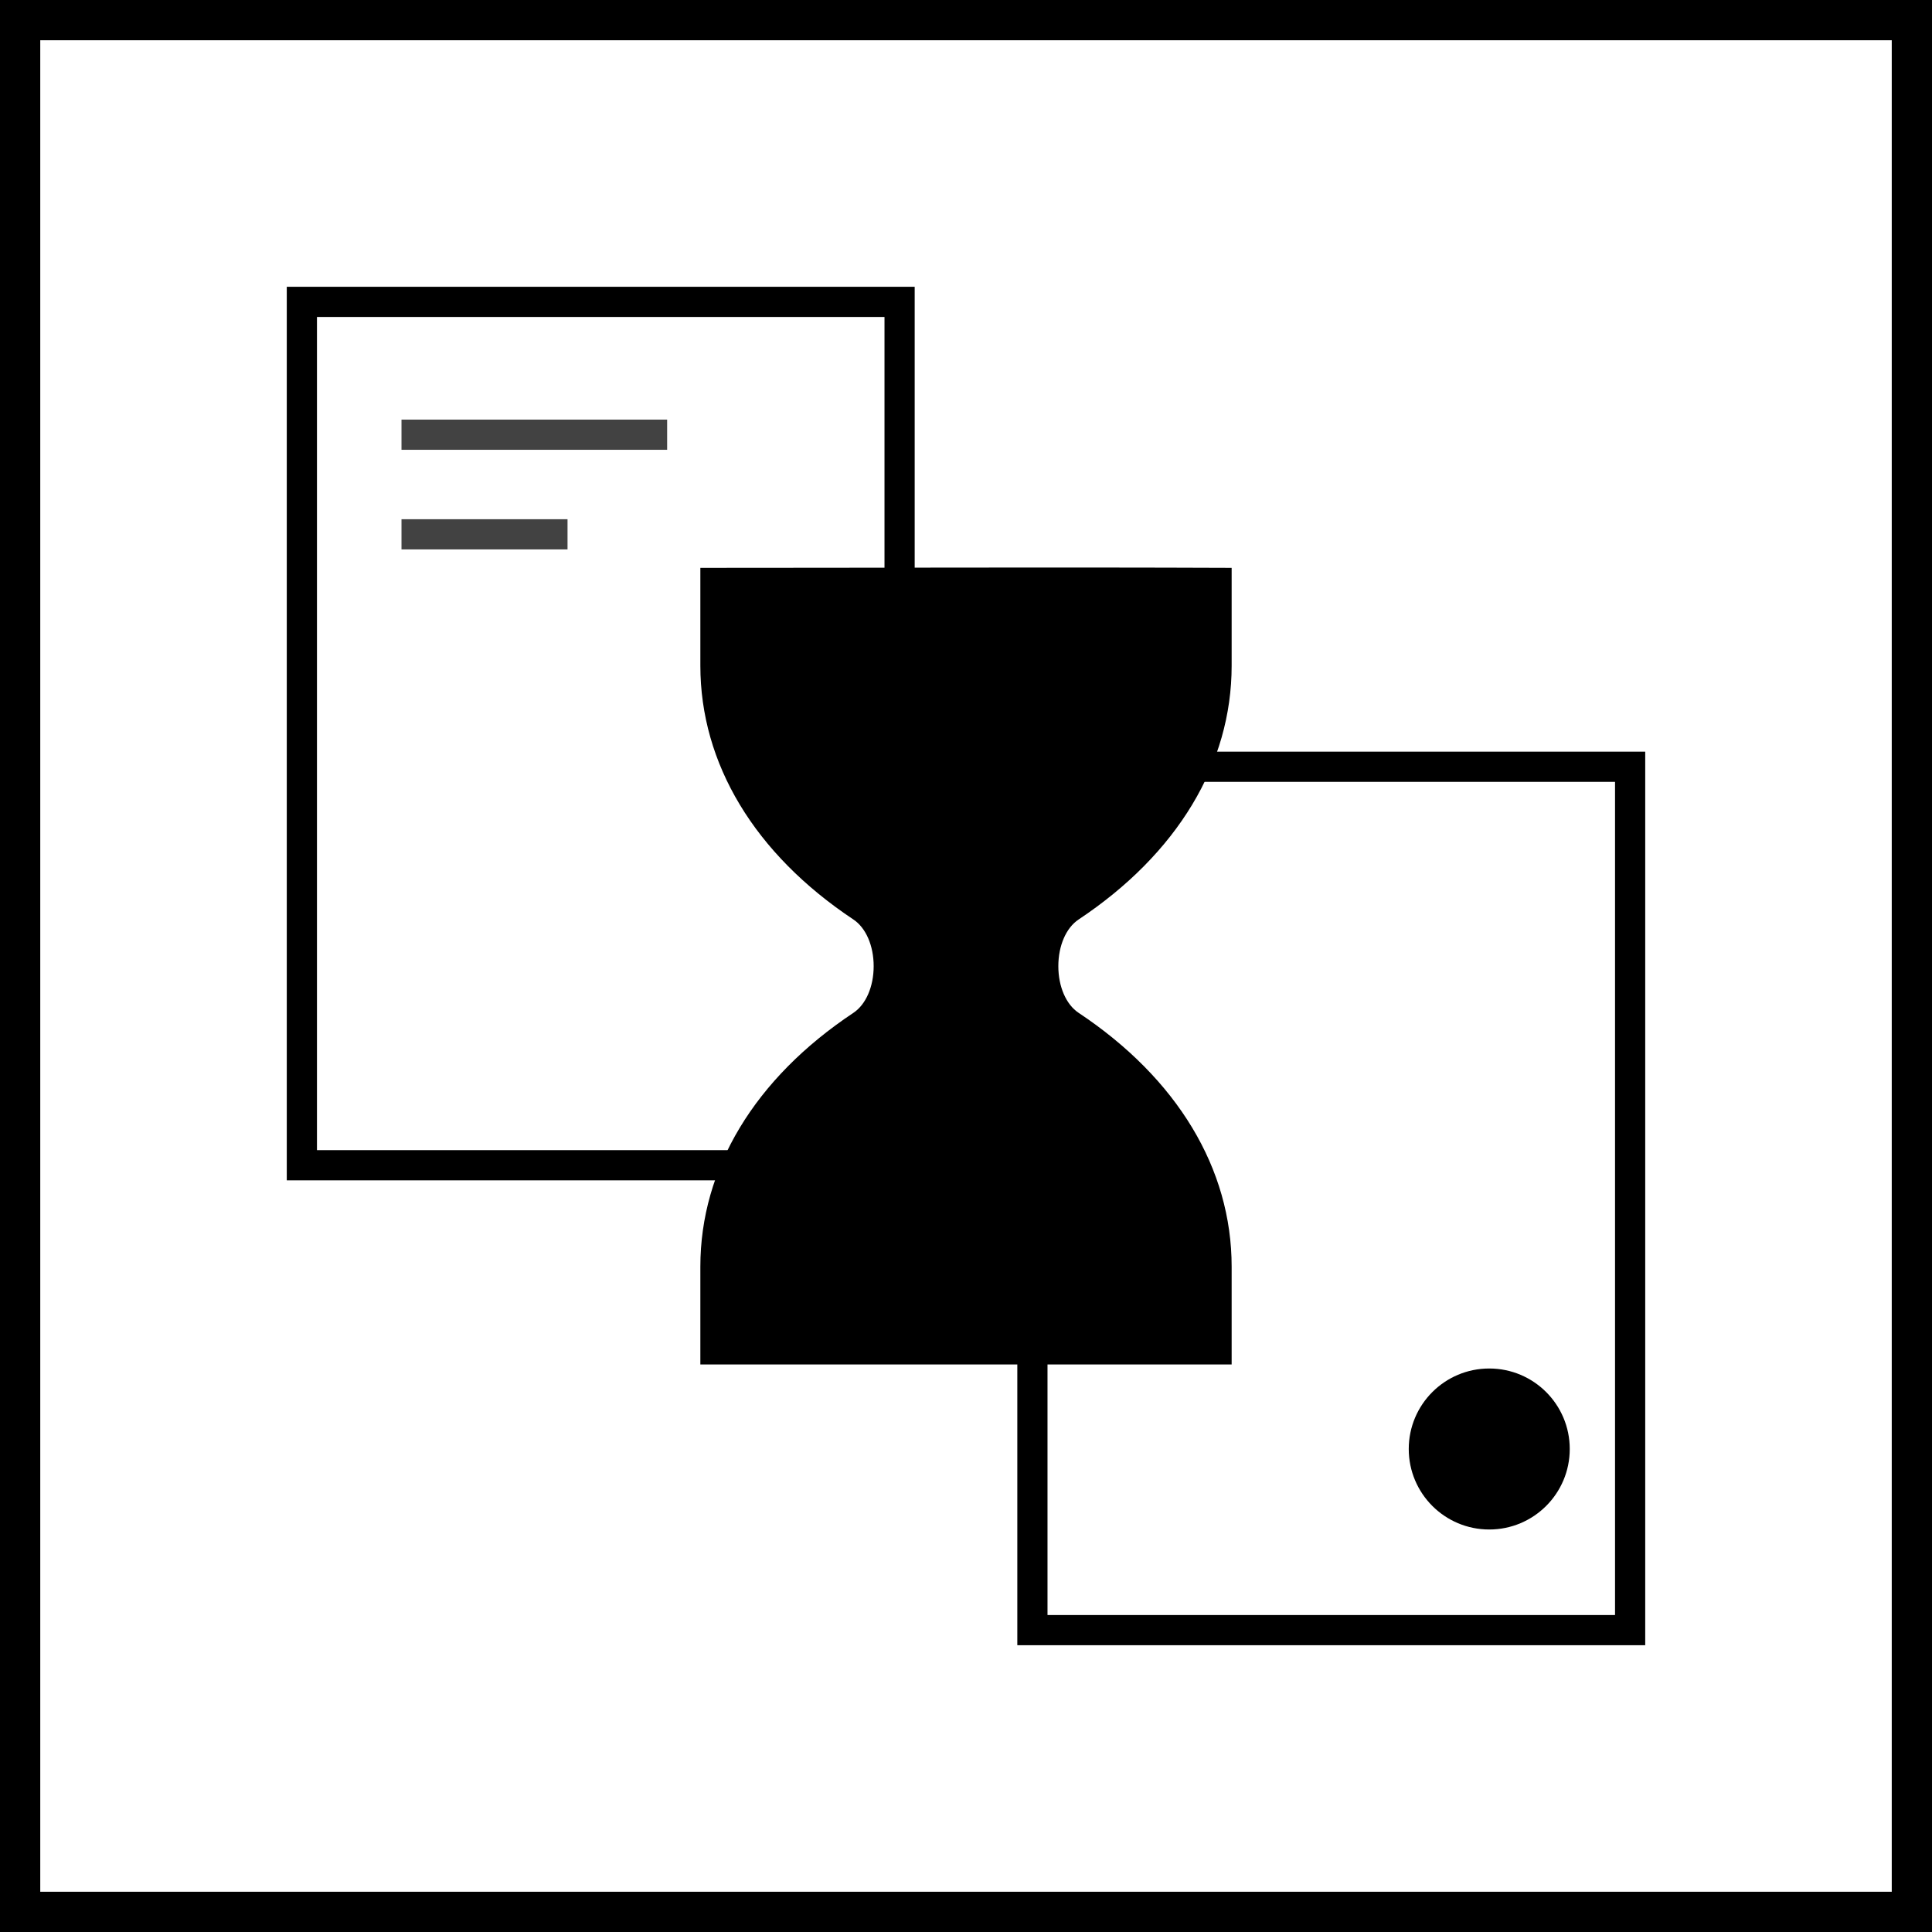 <?xml version="1.0" encoding="UTF-8"?> <svg xmlns="http://www.w3.org/2000/svg" width="96" height="96" viewBox="0 0 96 96" fill="none"><rect x="15" y="15" width="29.7" height="42.9" stroke="black" stroke-width="1.5"></rect><path d="M19.95 21.6H33.15" stroke="#424242" stroke-width="1.5"></path><path d="M19.95 26.55H28.2" stroke="#424242" stroke-width="1.5"></path><rect x="51.3" y="38.1" width="29.7" height="42.9" stroke="black" stroke-width="1.5"></rect><circle cx="74" cy="72" r="4" fill="black"></circle><g style="mix-blend-mode:multiply"><path d="M61.2 33.076L61.2 28.216C52.4 28.18 43.6 28.216 34.8 28.216V33.076C34.8 37.949 37.501 42.429 42.406 45.69C43.026 46.103 43.412 46.991 43.412 48.008C43.412 49.025 43.026 49.914 42.406 50.327C37.501 53.587 34.8 58.067 34.8 62.94V67.8H61.2V62.94C61.2 58.067 58.499 53.588 53.594 50.326C52.974 49.914 52.588 49.025 52.588 48.008C52.588 46.991 52.974 46.103 53.594 45.69C58.499 42.428 61.2 37.949 61.2 33.076Z" fill="black"></path></g><rect x="1" y="1" width="94" height="94" stroke="black" stroke-width="2"></rect></svg> 